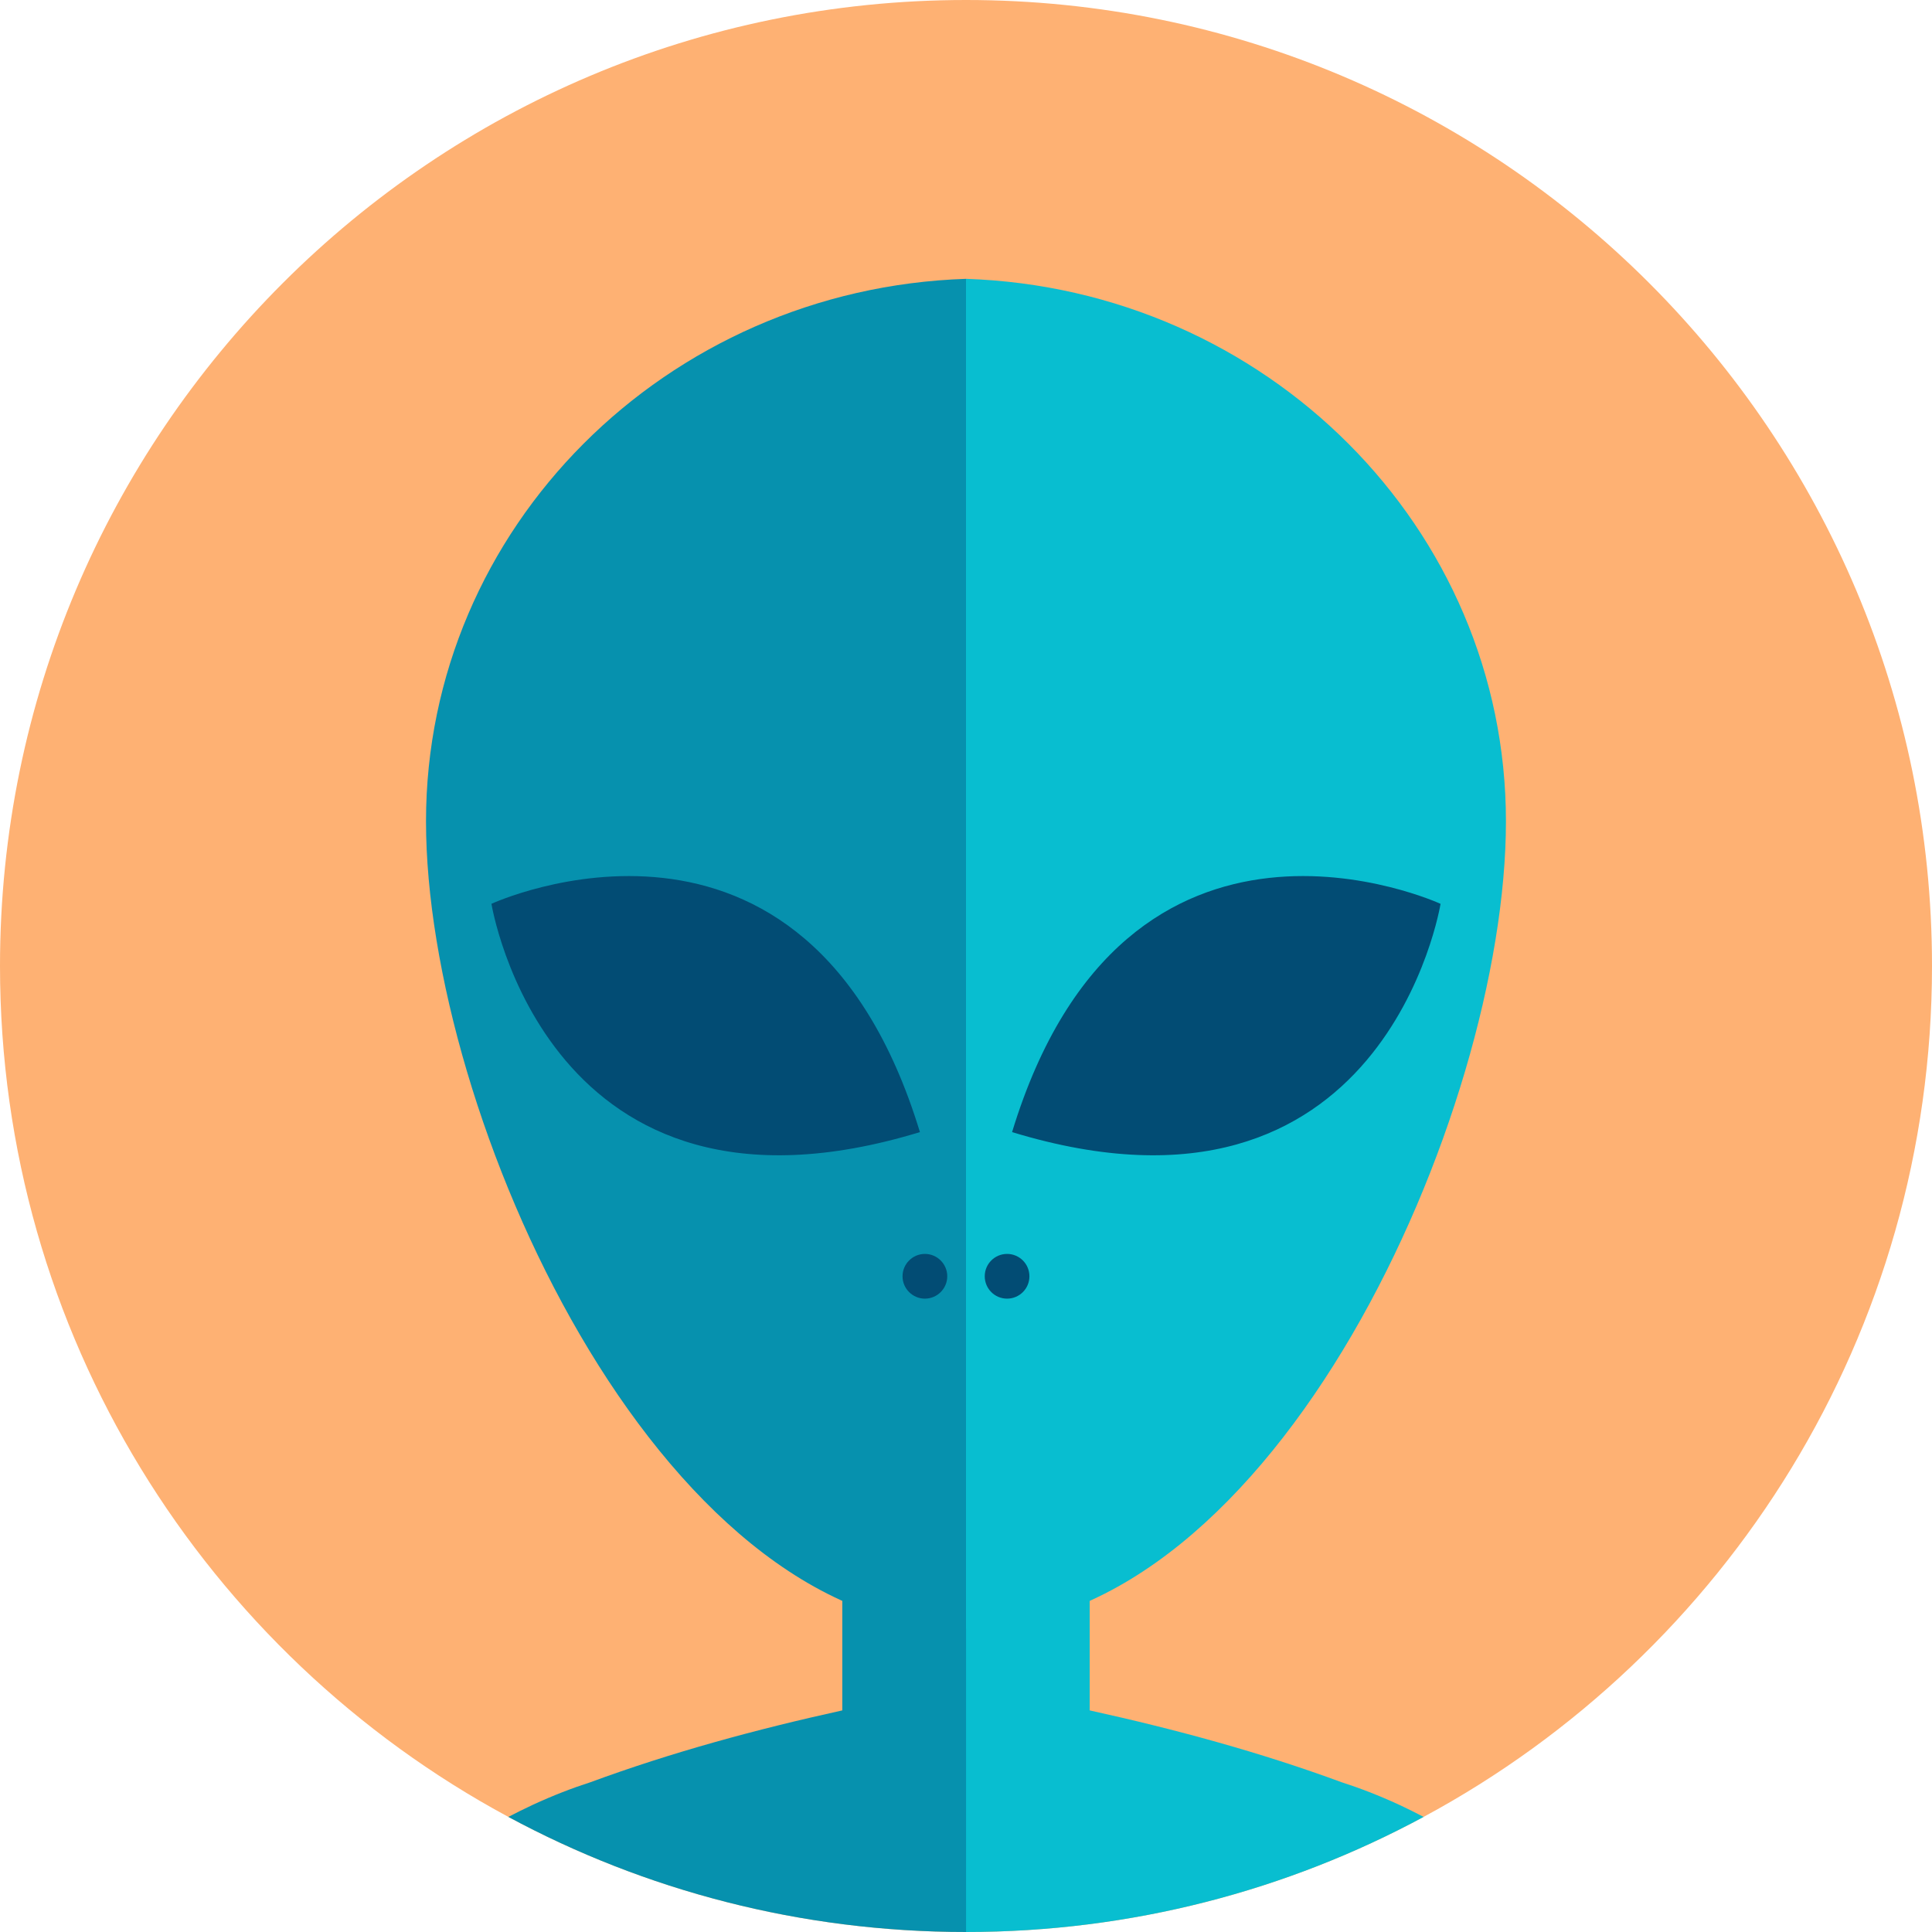 <svg width="40" height="40" viewBox="0 0 40 40" fill="none" xmlns="http://www.w3.org/2000/svg">
<g clip-path="url(#clip0_2068_265)">
<path d="M40 20C40 27.619 35.741 34.241 29.474 37.617C26.655 39.137 23.428 40 20.001 40C16.573 40 13.345 39.137 10.525 37.617C4.259 34.24 0 27.617 0 20C0 8.955 8.954 0 20.001 0C31.047 0 40 8.955 40 20Z" fill="#FEB173"/>
<path d="M29.474 37.617C26.655 39.137 23.428 40 20 40V30.698H22.561V35.412C24.35 35.806 26.099 36.281 27.778 36.9C28.144 37.017 28.546 37.171 28.972 37.368C28.977 37.371 28.983 37.373 28.99 37.376C29.148 37.451 29.309 37.53 29.474 37.617Z" fill="#08BED0"/>
<path d="M20.001 30.698V40C16.573 40 13.345 39.137 10.525 37.617C10.69 37.53 10.852 37.451 11.01 37.377C11.017 37.373 11.023 37.371 11.028 37.368C11.454 37.171 11.857 37.017 12.222 36.9C13.901 36.281 15.65 35.806 17.439 35.412V30.698H20.001Z" fill="#0691AE"/>
<path d="M20 5.773C13.789 5.979 8.82 10.928 8.82 17.005C8.82 23.082 13.601 33.718 20 33.718V5.773Z" fill="#0691AE"/>
<path d="M20 5.773C26.21 5.979 31.179 10.928 31.179 17.005C31.179 23.082 26.399 33.718 20 33.718V5.773Z" fill="#08BED0"/>
<path d="M20.954 23.439C28.684 25.795 29.825 18.713 29.825 18.713C29.825 18.713 23.31 15.707 20.954 23.439Z" fill="#024C74"/>
<path d="M10.175 18.712C10.175 18.712 11.315 25.795 19.046 23.439C16.69 15.709 10.175 18.712 10.175 18.712Z" fill="#024C74"/>
<path d="M19.612 26.424C19.612 26.679 19.404 26.887 19.149 26.887C18.894 26.887 18.686 26.679 18.686 26.424C18.686 26.169 18.894 25.961 19.149 25.961C19.404 25.961 19.612 26.169 19.612 26.424Z" fill="#024C74"/>
<path d="M20.85 26.887C21.106 26.887 21.313 26.68 21.313 26.424C21.313 26.168 21.106 25.961 20.85 25.961C20.595 25.961 20.388 26.168 20.388 26.424C20.388 26.68 20.595 26.887 20.85 26.887Z" fill="#024C74"/>
</g>
<defs>
<clipPath id="clip0_2068_265">
<rect width="40" height="40" fill="white"/>
</clipPath>
</defs>
</svg>
